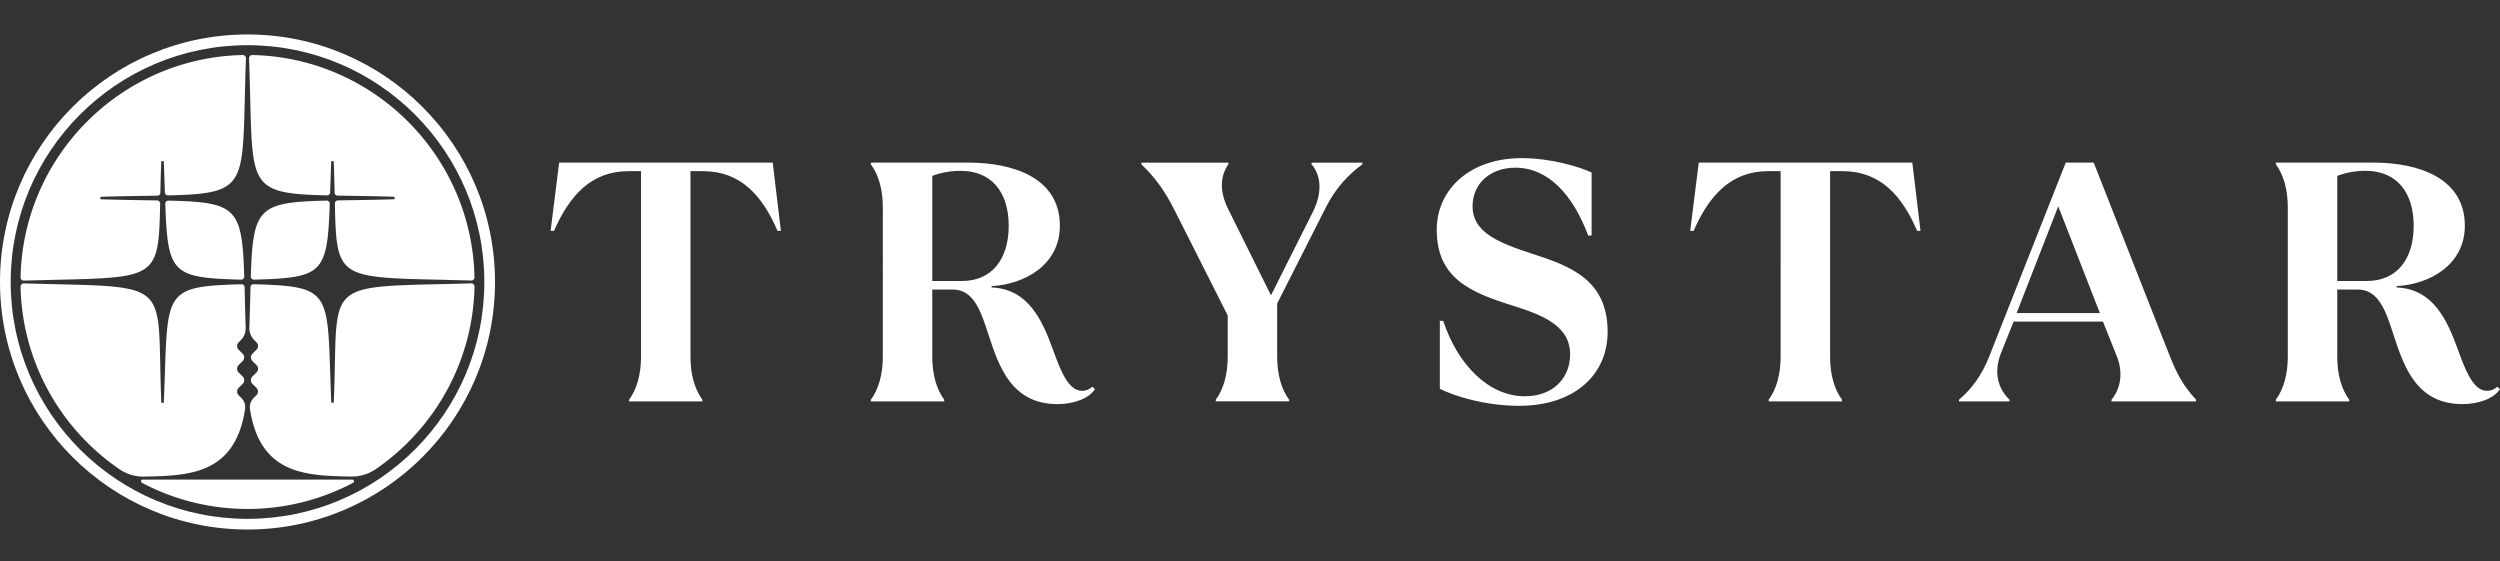 <svg version="1.1" id="レイヤー_1" xmlns="http://www.w3.org/2000/svg" x="0" y="0" viewBox="0 0 573.73 128.81" style="enable-background:new 0 0 573.73 128.81" xml:space="preserve"><rect x="0" y="0" width="573.73" height="128.81" fill="#333333" stroke="none"/><style>.st0{fill:#fff}</style><path class="st0" d="M56.8 7.91C25.43 7.91 0 33.35 0 64.72s25.43 56.8 56.8 56.8 56.8-25.43 56.8-56.8c.01-31.37-25.43-56.81-56.8-56.81zm0 111.16c-30.02 0-54.35-24.33-54.35-54.35 0-30.02 24.33-54.35 54.35-54.35s54.35 24.33 54.35 54.35c0 30.01-24.33 54.35-54.35 54.35z"/><path class="st0" d="M55.7 12.63c.42-.01.77.35.75.78-.14 3.56-.21 6.72-.28 9.53-.49 19.99-.53 21.5-17.62 21.9a.697.697 0 0 1-.71-.66l-.01-.43c-.07-1.99-.14-4.17-.24-6.58l-.01-.19h-.56l-.01.19c-.11 2.64-.17 5.01-.21 7.08-.01.36-.29.64-.65.65-.83.01-1.7.03-2.6.04-3.01.05-6.43.1-10.32.22l-.19.01v.56l.19.01c3.91.12 7.35.17 10.38.22.85.01 1.66.03 2.45.04.39.01.7.34.69.73-.35 16.94-.7 16.95-24.2 17.49-2.16.05-4.52.11-7.08.18a.732.732 0 0 1-.75-.73c.56-27.89 23.12-50.46 50.98-51.04zm.35 50.82c.01.4-.32.74-.73.73-15.86-.44-16.82-1.39-17.39-17.4-.01-.41.32-.75.73-.74 15.64.37 16.9 1.64 17.39 17.41zM4.72 65.78c-.01-.41.34-.75.76-.74 2.56.07 4.92.13 7.08.18 23.84.55 23.84.55 24.21 18.25.05 2.56.11 5.46.25 8.78l.01.19h.56l.01-.19c.1-2.42.17-4.63.24-6.63.62-18.88.66-19.92 17.59-20.38.37-.01.69.28.7.66.02.65.03 1.32.05 2.01.05 2.19.11 4.62.2 7.29.04 1.08-.38 2.14-1.15 2.9l-.48.48c-.46.46-.46 1.21 0 1.67l.94.94c.46.46.46 1.21 0 1.67l-.94.94c-.46.46-.46 1.21 0 1.67l.95.95c.46.46.46 1.21 0 1.67l-.94.94c-.46.46-.46 1.21 0 1.67l.65.65c.66.66.97 1.6.83 2.53-2.3 15.05-12.88 15.28-23.12 15.49h-.03c-2.06.05-4.07-.57-5.76-1.74-13.38-9.21-22.25-24.5-22.61-41.85zm76.31 45.02a51.77 51.77 0 0 1-24.23 6 51.8 51.8 0 0 1-24.23-6c-.36-.19-.23-.74.18-.74h48.1c.41 0 .55.55.18.74zm5.25-3.17a9.797 9.797 0 0 1-5.76 1.74h-.03c-10.24-.21-20.82-.44-23.12-15.49-.14-.92.17-1.87.83-2.53l.66-.66c.46-.46.46-1.21 0-1.67l-.94-.94c-.46-.46-.46-1.21 0-1.67l.95-.95c.46-.46.46-1.21 0-1.67l-.94-.94c-.46-.46-.46-1.21 0-1.67l.94-.94c.46-.46.46-1.21 0-1.67l-.49-.49a3.943 3.943 0 0 1-1.15-2.89c.06-2.07.17-5.52.21-7.29.02-.69.03-1.36.05-2.01.01-.37.33-.67.7-.66 16.93.46 16.97 1.5 17.59 20.38.07 2.01.14 4.21.24 6.63l.01.19h.56l.01-.19c.14-3.33.2-6.22.25-8.78.36-17.71.36-17.71 24.21-18.25 2.15-.05 4.51-.1 7.07-.18.42-.01.78.33.77.76-.37 17.35-9.25 32.63-22.62 41.84zM57.56 63.45c.49-15.77 1.76-17.04 17.4-17.41.4-.01.73.33.72.73-.58 16.02-1.53 16.97-17.4 17.41-.4.01-.74-.33-.72-.73zm50.57.93c-2.56-.07-4.92-.13-7.08-.18-23.5-.54-23.84-.55-24.2-17.49-.01-.39.3-.71.68-.72.79-.01 1.6-.03 2.45-.04 3.03-.05 6.46-.1 10.38-.22l.19-.01v-.56l-.19-.01c-3.89-.12-7.3-.17-10.32-.22-.9-.01-1.77-.03-2.59-.04a.655.655 0 0 1-.65-.65c-.05-2.08-.11-4.46-.21-7.07l-.01-.19h-.56l-.01.19c-.1 2.44-.17 4.66-.24 6.68l-.01.33c-.01.38-.33.67-.71.66-17.09-.4-17.13-1.91-17.62-21.9-.07-2.82-.15-5.97-.28-9.54-.02-.42.33-.78.75-.77 27.87.58 50.42 23.14 50.99 51.01 0 .41-.35.75-.76.74z"/><g><path class="st0" d="M144.37 92.12v-.39c1.8-2.43 2.74-5.87 2.74-9.86V39.28h-2.9c-8.53 0-13.54 5.64-17.07 13.7h-.78l1.96-15.66h49.01l1.88 15.66h-.78c-3.44-8.06-8.45-13.7-17.07-13.7h-2.9v42.59c0 3.99.94 7.44 2.74 9.86v.39h-16.83zM226.87 76.85c-1.8-5.56-3.44-10.41-8.22-10.41h-4.7v15.42c0 3.99.94 7.44 2.74 9.86v.39h-16.83v-.39c1.8-2.43 2.74-5.87 2.74-9.86V47.57c0-3.99-.94-7.44-2.74-9.86v-.39h22.39c10.49 0 20.98 3.6 20.98 14.48 0 9.08-8.22 13.47-15.66 13.86v.31c8.45.31 11.66 7.67 14.01 14.09 1.8 5.01 3.6 9.63 6.73 9.63 1.17 0 1.96-.55 2.35-.94l.63.55c-1.41 2.19-4.93 3.44-8.61 3.44-10.56 0-13.46-8.69-15.81-15.89zm-12.91-12.37h6.81c6.81 0 10.72-4.93 10.72-12.68 0-7.67-3.91-12.6-11.04-12.6-2.11 0-4.54.39-6.5 1.17v24.11zM279.01 92.12v-.39c1.8-2.43 2.74-5.87 2.74-9.86V72.4l-12.29-24.35c-2.19-4.31-4.46-7.44-7.52-10.33v-.39h19.96v.39c-1.64 2.27-2.27 5.79-.08 10.18l9.86 19.88 9.63-19.18c2.27-4.54 1.8-8.46-.31-10.88v-.39h11.66v.39c-3.29 2.35-6.18 5.56-8.3 9.71L293.1 69.65v12.21c0 3.99.94 7.44 2.74 9.86v.39h-16.83zM330.43 89.22V73.64h.78c3.37 10.25 10.57 17.3 18.71 17.3 6.58 0 10.41-4.23 10.41-9.63 0-6.42-6.03-8.92-13-11.12-9.79-3.05-17.61-6.26-17.61-17.46 0-9.32 7.67-16.44 19.49-16.44 6.73 0 13.15 1.96 16.05 3.29v14.48h-.78c-3.45-9.24-9.08-15.58-16.75-15.58-5.48 0-9.79 3.45-9.79 8.85 0 5.87 5.64 8.3 13.86 10.96 8.45 2.74 17.14 5.87 17.14 17.85 0 9.86-7.59 16.99-20.35 16.99-7.82 0-14.95-2.27-18.16-3.91zM405.9 92.12v-.39c1.8-2.43 2.74-5.87 2.74-9.86V39.28h-2.9c-8.53 0-13.54 5.64-17.07 13.7h-.78l1.96-15.66h49.01l1.88 15.66h-.78c-3.44-8.06-8.45-13.7-17.07-13.7h-2.9v42.59c0 3.99.94 7.44 2.74 9.86v.39H405.9zM449.57 92.12v-.39c3.05-2.58 5.25-5.71 6.89-9.79l17.61-44.62h6.42l17.46 44.39c1.72 4.31 3.21 6.97 6.03 10.02v.39h-19.41v-.39c1.88-2.27 2.9-5.87 1.17-10.1l-3.13-7.83H462.1l-2.9 7.28c-1.8 4.54-.55 8.22 1.96 10.65v.39h-11.59zm13.23-20.28h19.1l-9.55-24.5-9.55 24.5zM549.3 76.85c-1.8-5.56-3.44-10.41-8.22-10.41h-4.7v15.42c0 3.99.94 7.44 2.74 9.86v.39h-16.83v-.39c1.8-2.43 2.74-5.87 2.74-9.86V47.57c0-3.99-.94-7.44-2.74-9.86v-.39h22.39c10.49 0 20.98 3.6 20.98 14.48 0 9.08-8.22 13.47-15.66 13.86v.31c8.46.31 11.66 7.67 14.01 14.09 1.8 5.01 3.6 9.63 6.73 9.63 1.17 0 1.96-.55 2.35-.94l.63.55c-1.41 2.19-4.93 3.44-8.61 3.44-10.56 0-13.46-8.69-15.81-15.89zm-12.91-12.37h6.81c6.81 0 10.72-4.93 10.72-12.68 0-7.67-3.91-12.6-11.04-12.6-2.11 0-4.54.39-6.5 1.17v24.11z"/></g></svg>